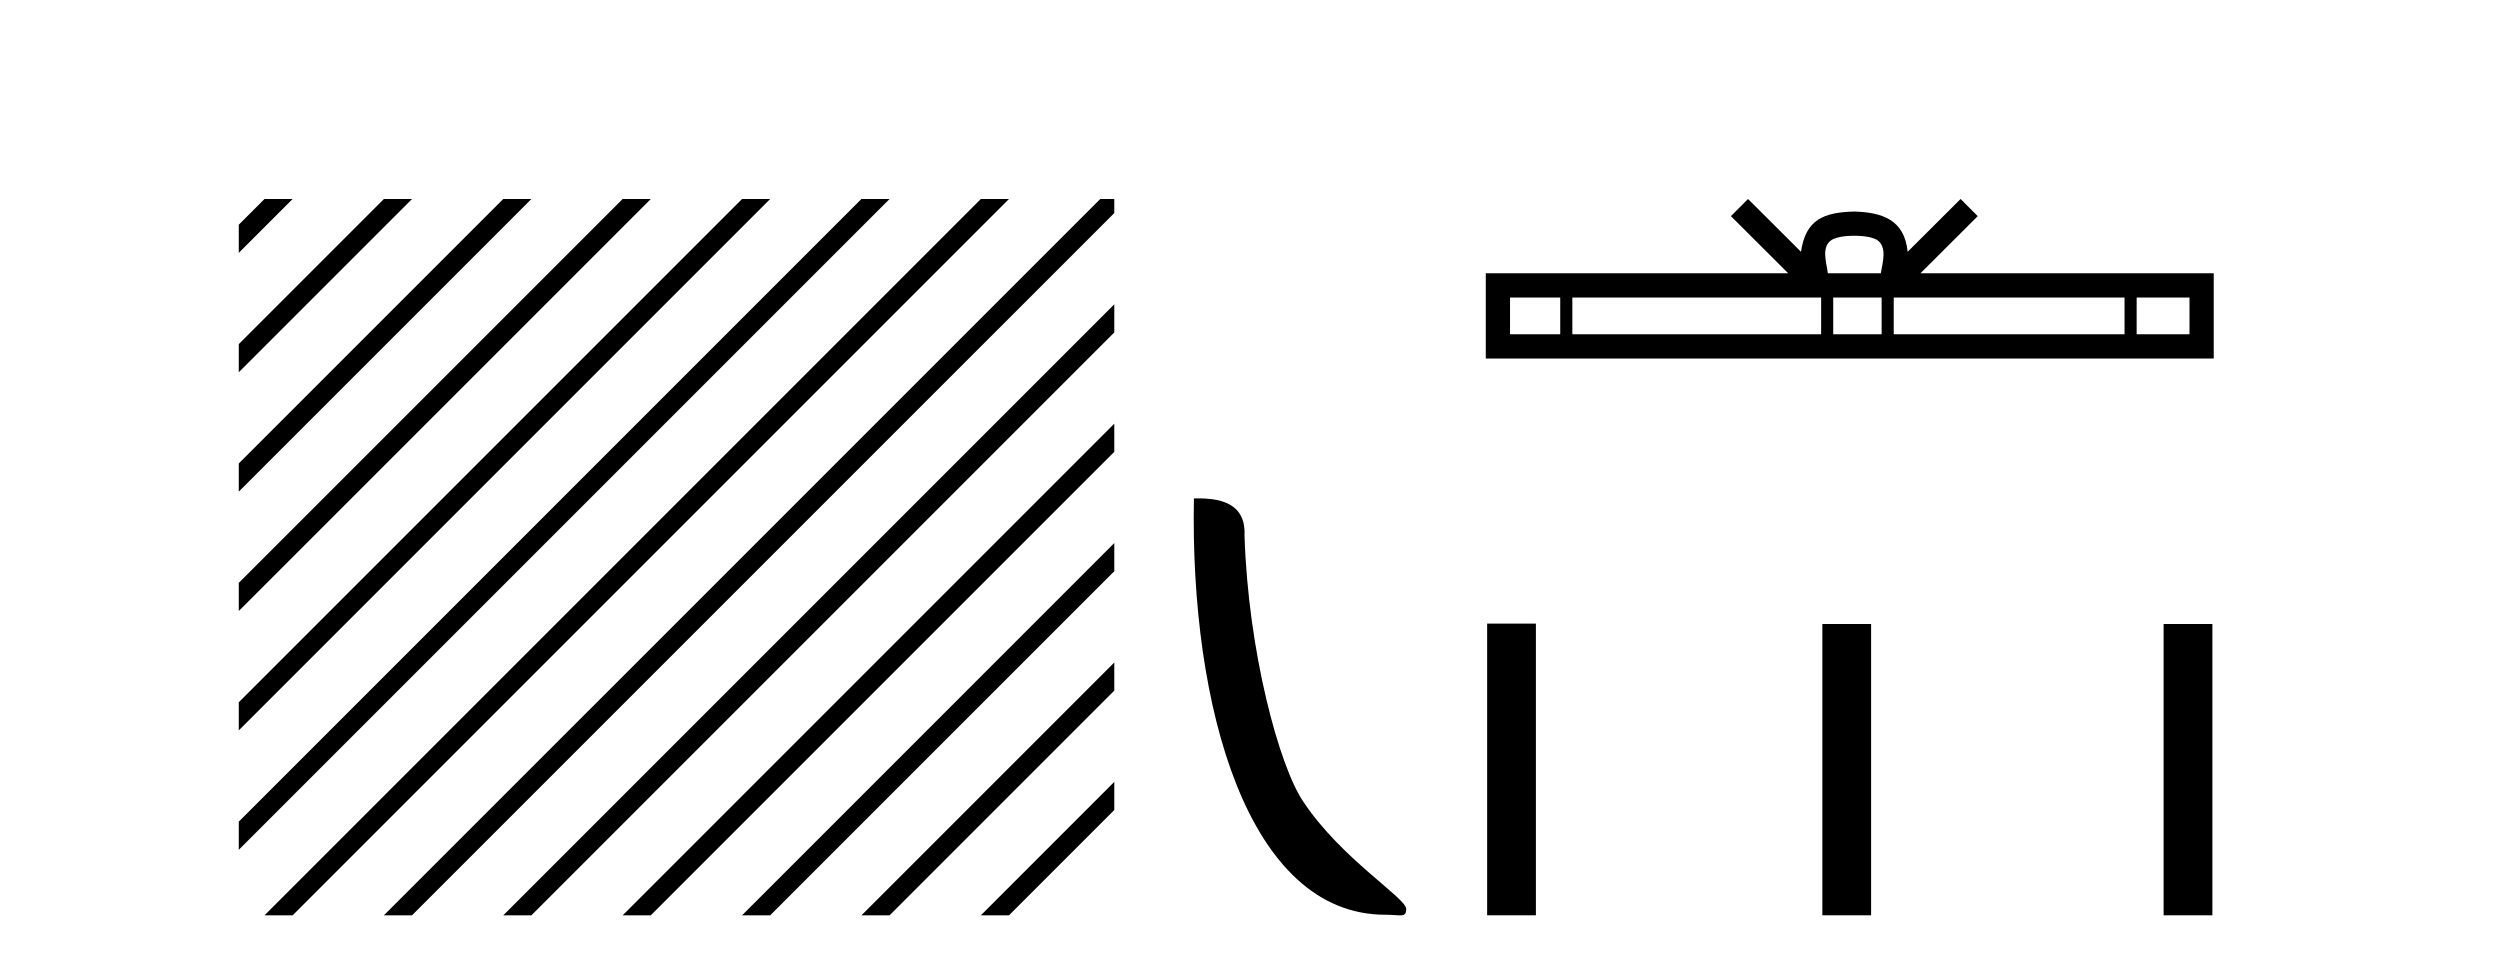 <?xml version='1.0' encoding='UTF-8' standalone='yes'?><svg xmlns='http://www.w3.org/2000/svg' xmlns:xlink='http://www.w3.org/1999/xlink' width='106.0' height='41.0' ><path d='M 11.215 8.437 L 10.124 9.528 L 10.124 10.721 L 12.11 8.735 L 12.408 8.437 ZM 16.277 8.437 L 10.124 14.59 L 10.124 14.59 L 10.124 15.783 L 17.172 8.735 L 17.47 8.437 ZM 21.339 8.437 L 10.124 19.652 L 10.124 19.652 L 10.124 20.845 L 10.124 20.845 L 22.234 8.735 L 22.532 8.437 ZM 26.401 8.437 L 10.124 24.714 L 10.124 24.714 L 10.124 25.907 L 10.124 25.907 L 27.296 8.735 L 27.594 8.437 ZM 31.463 8.437 L 10.124 29.776 L 10.124 29.776 L 10.124 30.969 L 10.124 30.969 L 32.358 8.735 L 32.656 8.437 ZM 36.525 8.437 L 10.124 34.838 L 10.124 34.838 L 10.124 36.031 L 10.124 36.031 L 37.42 8.735 L 37.719 8.437 ZM 41.587 8.437 L 11.513 38.511 L 11.513 38.511 L 11.215 38.809 L 12.408 38.809 L 42.482 8.735 L 42.781 8.437 ZM 46.65 8.437 L 16.575 38.511 L 16.575 38.511 L 16.277 38.809 L 17.47 38.809 L 47.246 9.033 L 47.246 8.437 ZM 47.246 12.902 L 21.637 38.511 L 21.637 38.511 L 21.339 38.809 L 22.532 38.809 L 47.246 14.095 L 47.246 12.902 ZM 47.246 17.964 L 26.7 38.511 L 26.7 38.511 L 26.401 38.809 L 27.594 38.809 L 47.246 19.158 L 47.246 17.964 ZM 47.246 23.026 L 31.762 38.511 L 31.463 38.809 L 32.656 38.809 L 47.246 24.22 L 47.246 23.026 ZM 47.246 28.089 L 36.824 38.511 L 36.525 38.809 L 37.719 38.809 L 47.246 29.282 L 47.246 29.282 L 47.246 28.089 ZM 47.246 33.151 L 41.886 38.511 L 41.587 38.809 L 42.781 38.809 L 47.246 34.344 L 47.246 33.151 Z' style='fill:#000000;stroke:none' /><path d='M 58.738 38.785 C 59.392 38.785 59.623 38.932 59.622 38.539 C 59.622 38.071 56.876 36.418 55.269 34.004 C 54.237 32.504 52.92 27.607 52.767 22.695 C 52.844 21.083 51.262 21.132 50.622 21.132 C 50.451 30.016 52.925 38.785 58.738 38.785 Z' style='fill:#000000;stroke:none' /><path d='M 78.623 9.996 C 79.123 9.996 79.425 10.081 79.581 10.17 C 80.035 10.46 79.818 11.153 79.745 11.587 L 77.501 11.587 C 77.447 11.144 77.202 10.467 77.666 10.17 C 77.822 10.081 78.123 9.996 78.623 9.996 ZM 66.154 12.614 L 66.154 14.174 L 64.025 14.174 L 64.025 12.614 ZM 77.216 12.614 L 77.216 14.174 L 66.667 14.174 L 66.667 12.614 ZM 79.781 12.614 L 79.781 14.174 L 77.729 14.174 L 77.729 12.614 ZM 90.081 12.614 L 90.081 14.174 L 80.294 14.174 L 80.294 12.614 ZM 92.835 12.614 L 92.835 14.174 L 90.594 14.174 L 90.594 12.614 ZM 74.117 8.437 L 73.391 9.164 L 75.82 11.587 L 62.997 11.587 L 62.997 15.201 L 93.862 15.201 L 93.862 11.587 L 81.427 11.587 L 83.855 9.164 L 83.129 8.437 L 80.884 10.676 C 80.749 9.319 79.819 9.007 78.623 8.969 C 77.345 9.003 76.561 9.292 76.362 10.676 L 74.117 8.437 Z' style='fill:#000000;stroke:none' /><path d='M 63.055 26.441 L 63.055 38.809 L 65.122 38.809 L 65.122 26.441 ZM 77.268 26.458 L 77.268 38.809 L 79.335 38.809 L 79.335 26.458 ZM 91.737 26.458 L 91.737 38.809 L 93.805 38.809 L 93.805 26.458 Z' style='fill:#000000;stroke:none' /></svg>